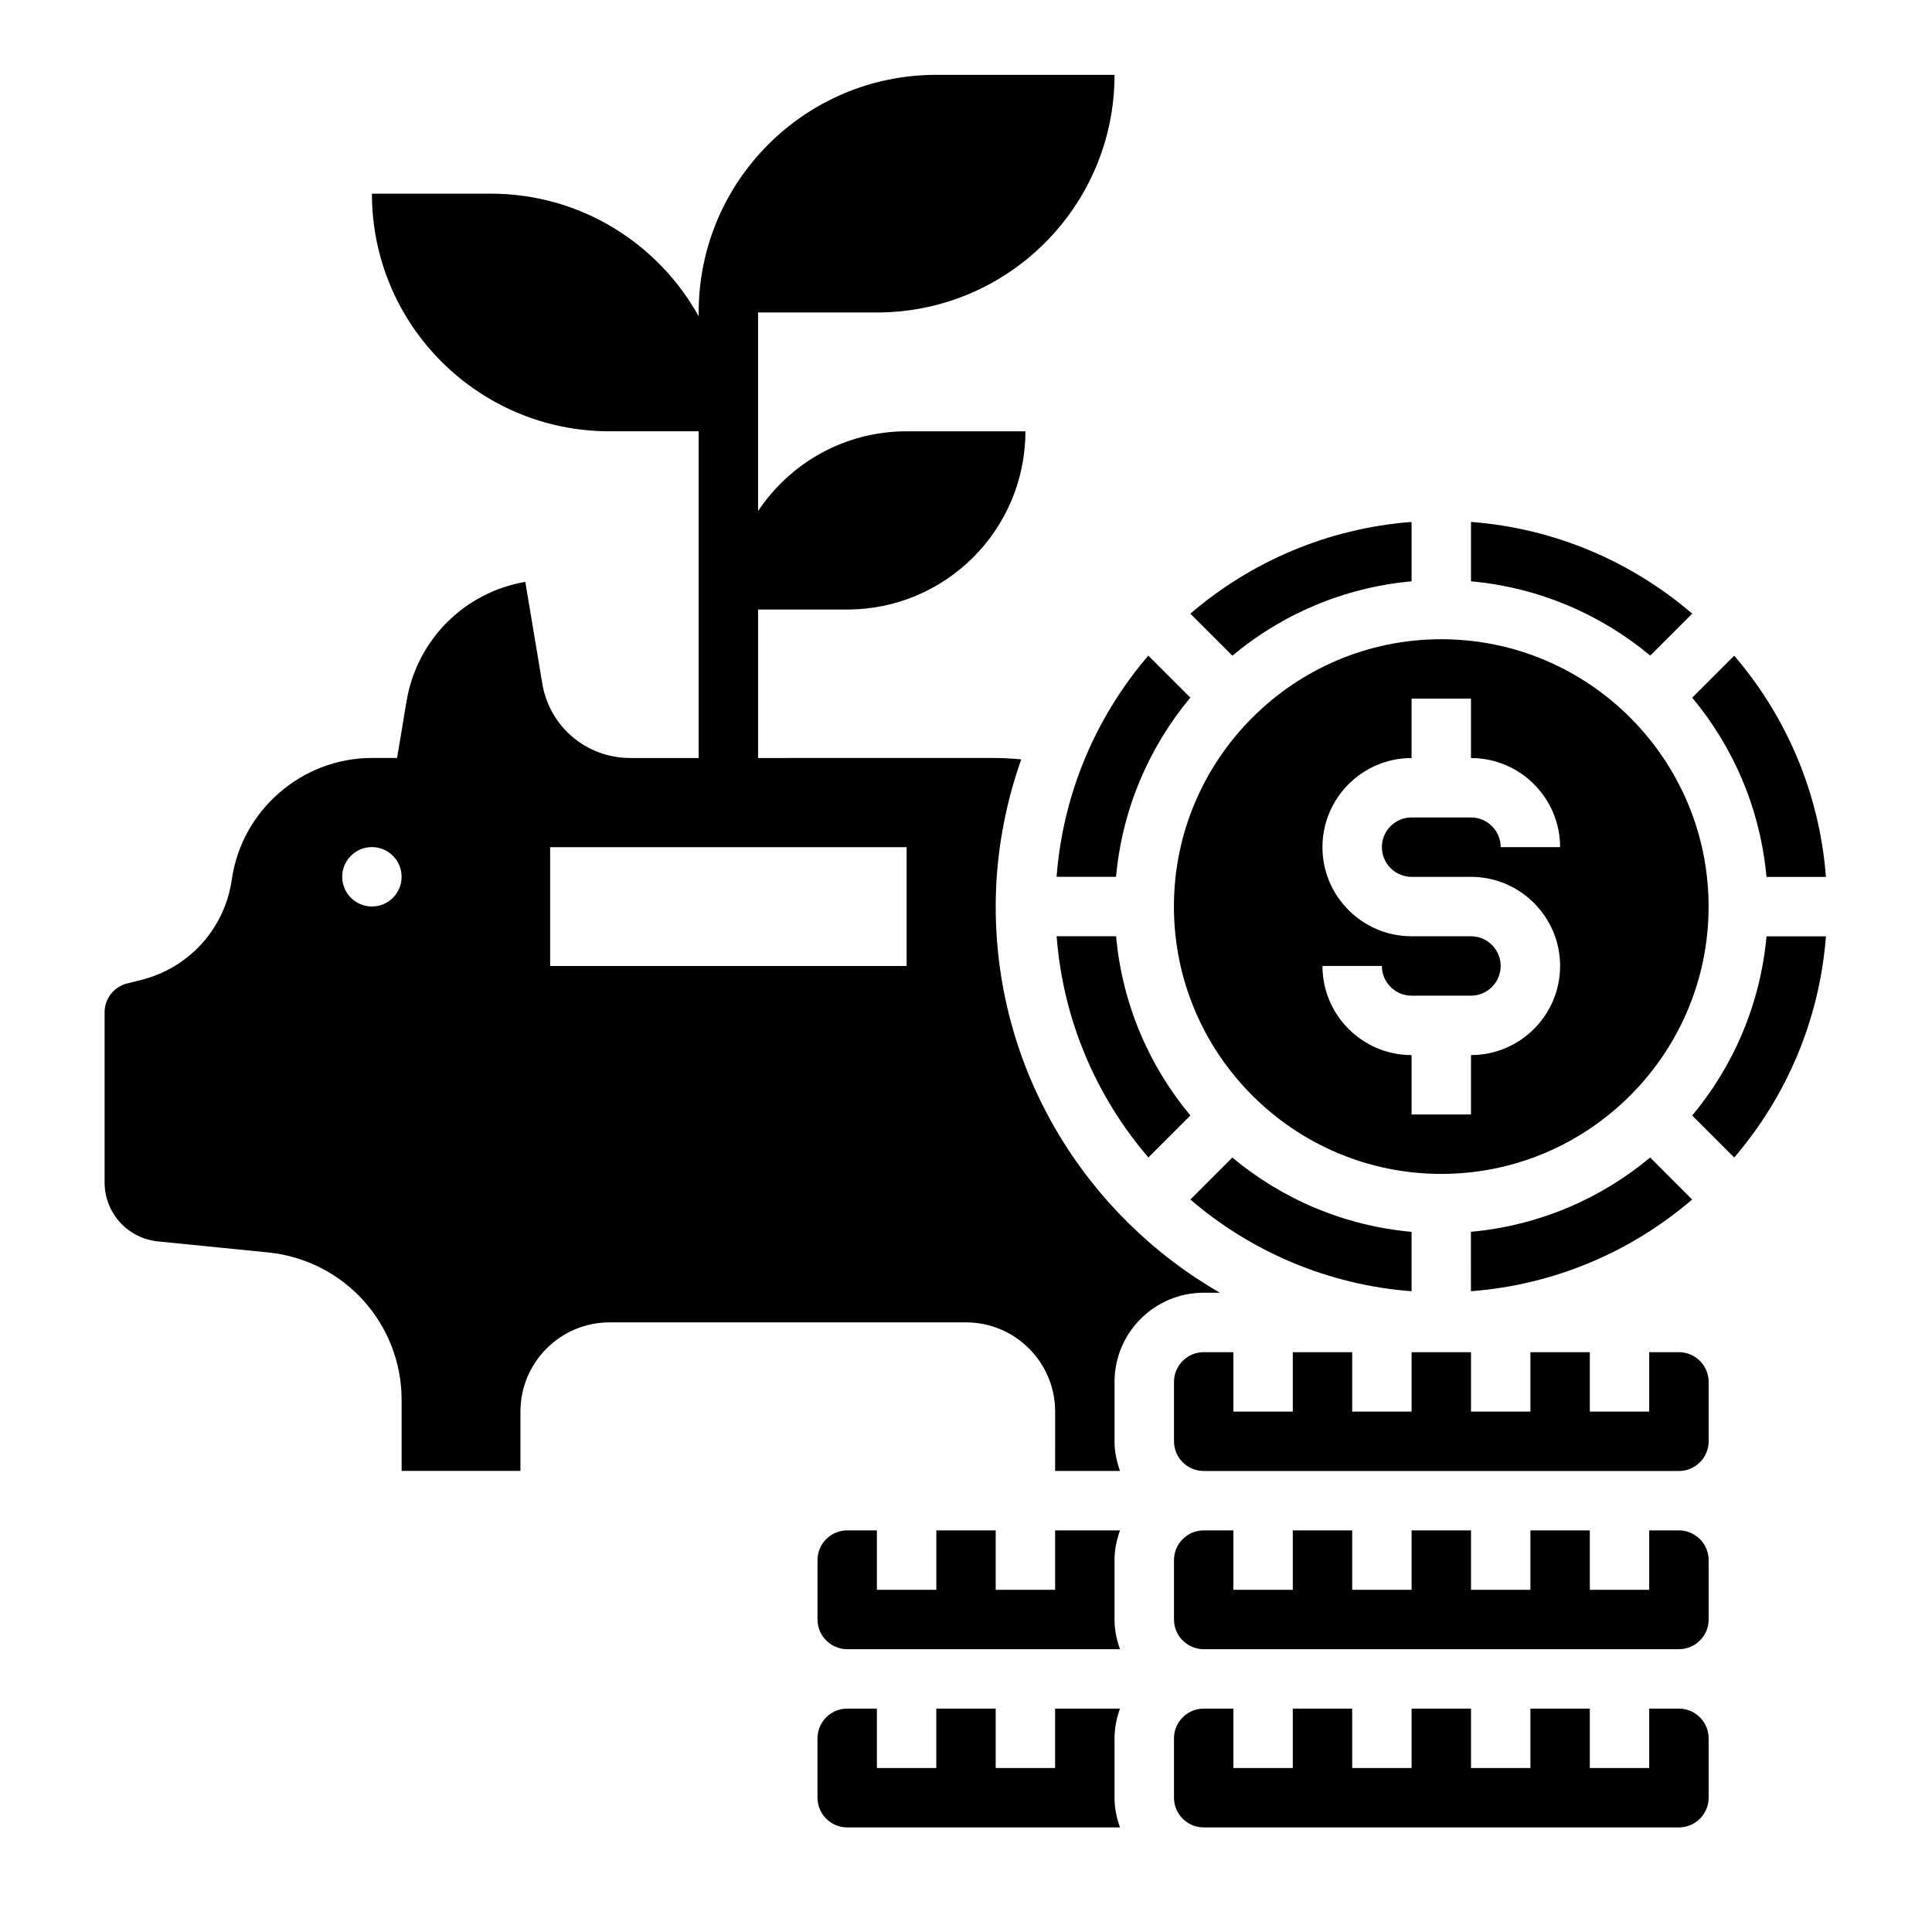 <?xml version="1.0" encoding="UTF-8"?>
<!-- Uploaded to: ICON Repo, www.svgrepo.com, Generator: ICON Repo Mixer Tools -->
<svg fill="#000000" width="800px" height="800px" version="1.1" viewBox="144 144 512 512" xmlns="http://www.w3.org/2000/svg">
 <g>
  <path d="m627.89 376.38c-1.707-22.301-10.555-42.594-24.309-58.621l-11.133 11.133c10.949 13.121 18.059 29.527 19.688 47.5l15.754-0.004z"/>
  <path d="m518.08 298.06v-15.742c-22.301 1.707-42.594 10.555-58.621 24.309l11.133 11.133c13.121-10.961 29.516-18.07 47.488-19.699z"/>
  <path d="m424.02 392.12c1.707 22.301 10.555 42.594 24.309 58.621l11.133-11.133c-10.949-13.121-18.059-29.527-19.688-47.5l-15.754 0.004z"/>
  <path d="m439.76 376.38c1.629-17.973 8.746-34.371 19.688-47.5l-11.133-11.133c-13.754 16.027-22.602 36.328-24.309 58.621l15.754 0.004z"/>
  <path d="m439.36 604.67c0-2.769 0.566-5.398 1.449-7.871h-17.195v15.742h-15.742v-15.742h-15.742v15.742h-15.742v-15.742h-7.871c-4.336 0-7.871 3.535-7.871 7.871v15.742c0 4.336 3.535 7.871 7.871 7.871h72.297c-0.887-2.469-1.453-5.098-1.453-7.871z"/>
  <path d="m533.82 486.19c22.301-1.707 42.594-10.555 58.621-24.309l-11.133-11.133c-13.121 10.949-29.527 18.059-47.5 19.688l0.004 15.754z"/>
  <path d="m592.45 306.62c-16.027-13.754-36.328-22.602-58.621-24.309v15.742c17.973 1.629 34.371 8.746 47.5 19.688z"/>
  <path d="m455.1 384.25c0 39.062 31.789 70.848 70.848 70.848 39.062 0 70.848-31.789 70.848-70.848 0-39.062-31.789-70.848-70.848-70.848-39.059 0-70.848 31.789-70.848 70.848zm78.723 7.871h-15.742c-13.02 0-23.617-10.598-23.617-23.617 0-13.02 10.598-23.617 23.617-23.617v-15.742h15.742v15.742c13.02 0 23.617 10.598 23.617 23.617h-15.742c0-4.336-3.535-7.871-7.871-7.871h-15.742c-4.336 0-7.871 3.535-7.871 7.871 0 4.336 3.535 7.871 7.871 7.871h15.742c13.02 0 23.617 10.598 23.617 23.617 0 13.02-10.598 23.617-23.617 23.617v15.742h-15.742v-15.742c-13.02 0-23.617-10.598-23.617-23.617h15.742c0 4.336 3.535 7.871 7.871 7.871h15.742c4.336 0 7.871-3.535 7.871-7.871 0-4.336-3.535-7.871-7.871-7.871z"/>
  <path d="m459.46 461.89c16.027 13.754 36.328 22.602 58.621 24.309v-15.742c-17.973-1.629-34.371-8.746-47.5-19.688z"/>
  <path d="m588.93 596.8h-7.871v15.742h-15.742v-15.742h-15.742v15.742h-15.742v-15.742h-15.742v15.742h-15.742v-15.742h-15.742v15.742h-15.742v-15.742h-7.871c-4.336 0-7.871 3.535-7.871 7.871v15.742c0 4.336 3.535 7.871 7.871 7.871h125.95c4.336 0 7.871-3.535 7.871-7.871v-15.742c-0.012-4.34-3.547-7.871-7.887-7.871z"/>
  <path d="m462.98 486.59h4.32c-35.449-20.395-59.426-58.582-59.426-102.34 0-13.688 2.457-26.781 6.762-39.016-2.418-0.219-4.848-0.363-7.281-0.363l-62.457 0.004v-39.344h23.617c26.086 0 47.23-21.145 47.23-47.23h-31.488c-16.438 0-30.898 8.406-39.359 21.145v-52.637h31.488c34.777 0 62.977-28.199 62.977-62.977h-47.23c-34.777 0-62.977 28.199-62.977 62.977v1.023c-10.738-19.379-31.379-32.512-55.105-32.512h-31.488c0 34.777 28.199 62.977 62.977 62.977h23.617v86.578h-18.152c-11.594 0-21.387-8.297-23.293-19.734l-4.496-26.945c-15.973 2.723-28.742 15.215-31.488 31.691l-2.496 14.98h-6.668c-18.547 0-34.512 13.848-37.133 32.203-1.859 12.988-11.281 23.434-24 26.617l-3.746 0.938c-3.516 0.879-5.969 4.019-5.969 7.641v45.059c0 8.125 6.094 14.855 14.176 15.664l29.094 2.914c20.211 2.016 35.449 18.855 35.449 39.164v18.734h31.488v-15.742c0-13.02 10.598-23.617 23.617-23.617h94.465c13.02 0 23.617 10.598 23.617 23.617l-0.004 15.762h17.191c-0.879-2.473-1.445-5.102-1.445-7.875v-15.742c0-13.02 10.594-23.617 23.617-23.617zm-220.42-102.36c-4.344 0-7.871-3.527-7.871-7.871s3.527-7.871 7.871-7.871 7.871 3.527 7.871 7.871c0 4.352-3.527 7.871-7.871 7.871zm141.7 15.77h-94.465v-31.488h94.465z"/>
  <path d="m588.93 549.57h-7.871v15.742h-15.742v-15.742h-15.742v15.742h-15.742v-15.742h-15.742v15.742h-15.742v-15.742h-15.742v15.742h-15.742v-15.742h-7.871c-4.336 0-7.871 3.535-7.871 7.871v15.742c0 4.336 3.535 7.871 7.871 7.871h125.95c4.336 0 7.871-3.535 7.871-7.871v-15.742c-0.012-4.336-3.547-7.871-7.887-7.871z"/>
  <path d="m592.45 439.62 11.133 11.133c13.754-16.027 22.602-36.328 24.309-58.621h-15.742c-1.641 17.961-8.75 34.359-19.699 47.488z"/>
  <path d="m588.93 502.34h-7.871v15.742h-15.742v-15.742h-15.742v15.742h-15.742v-15.742h-15.742v15.742h-15.742v-15.742h-15.742v15.742h-15.742v-15.742h-7.871c-4.336 0-7.871 3.535-7.871 7.871v15.742c0 4.336 3.535 7.871 7.871 7.871h125.95c4.336 0 7.871-3.535 7.871-7.871v-15.742c-0.012-4.336-3.547-7.871-7.887-7.871z"/>
  <path d="m439.36 557.44c0-2.769 0.566-5.398 1.449-7.871h-17.191v15.742h-15.742v-15.742h-15.742v15.742h-15.742v-15.742h-7.871c-4.336 0-7.871 3.535-7.871 7.871v15.742c0 4.336 3.535 7.871 7.871 7.871h72.297c-0.891-2.469-1.457-5.098-1.457-7.867z"/>
 </g>
</svg>